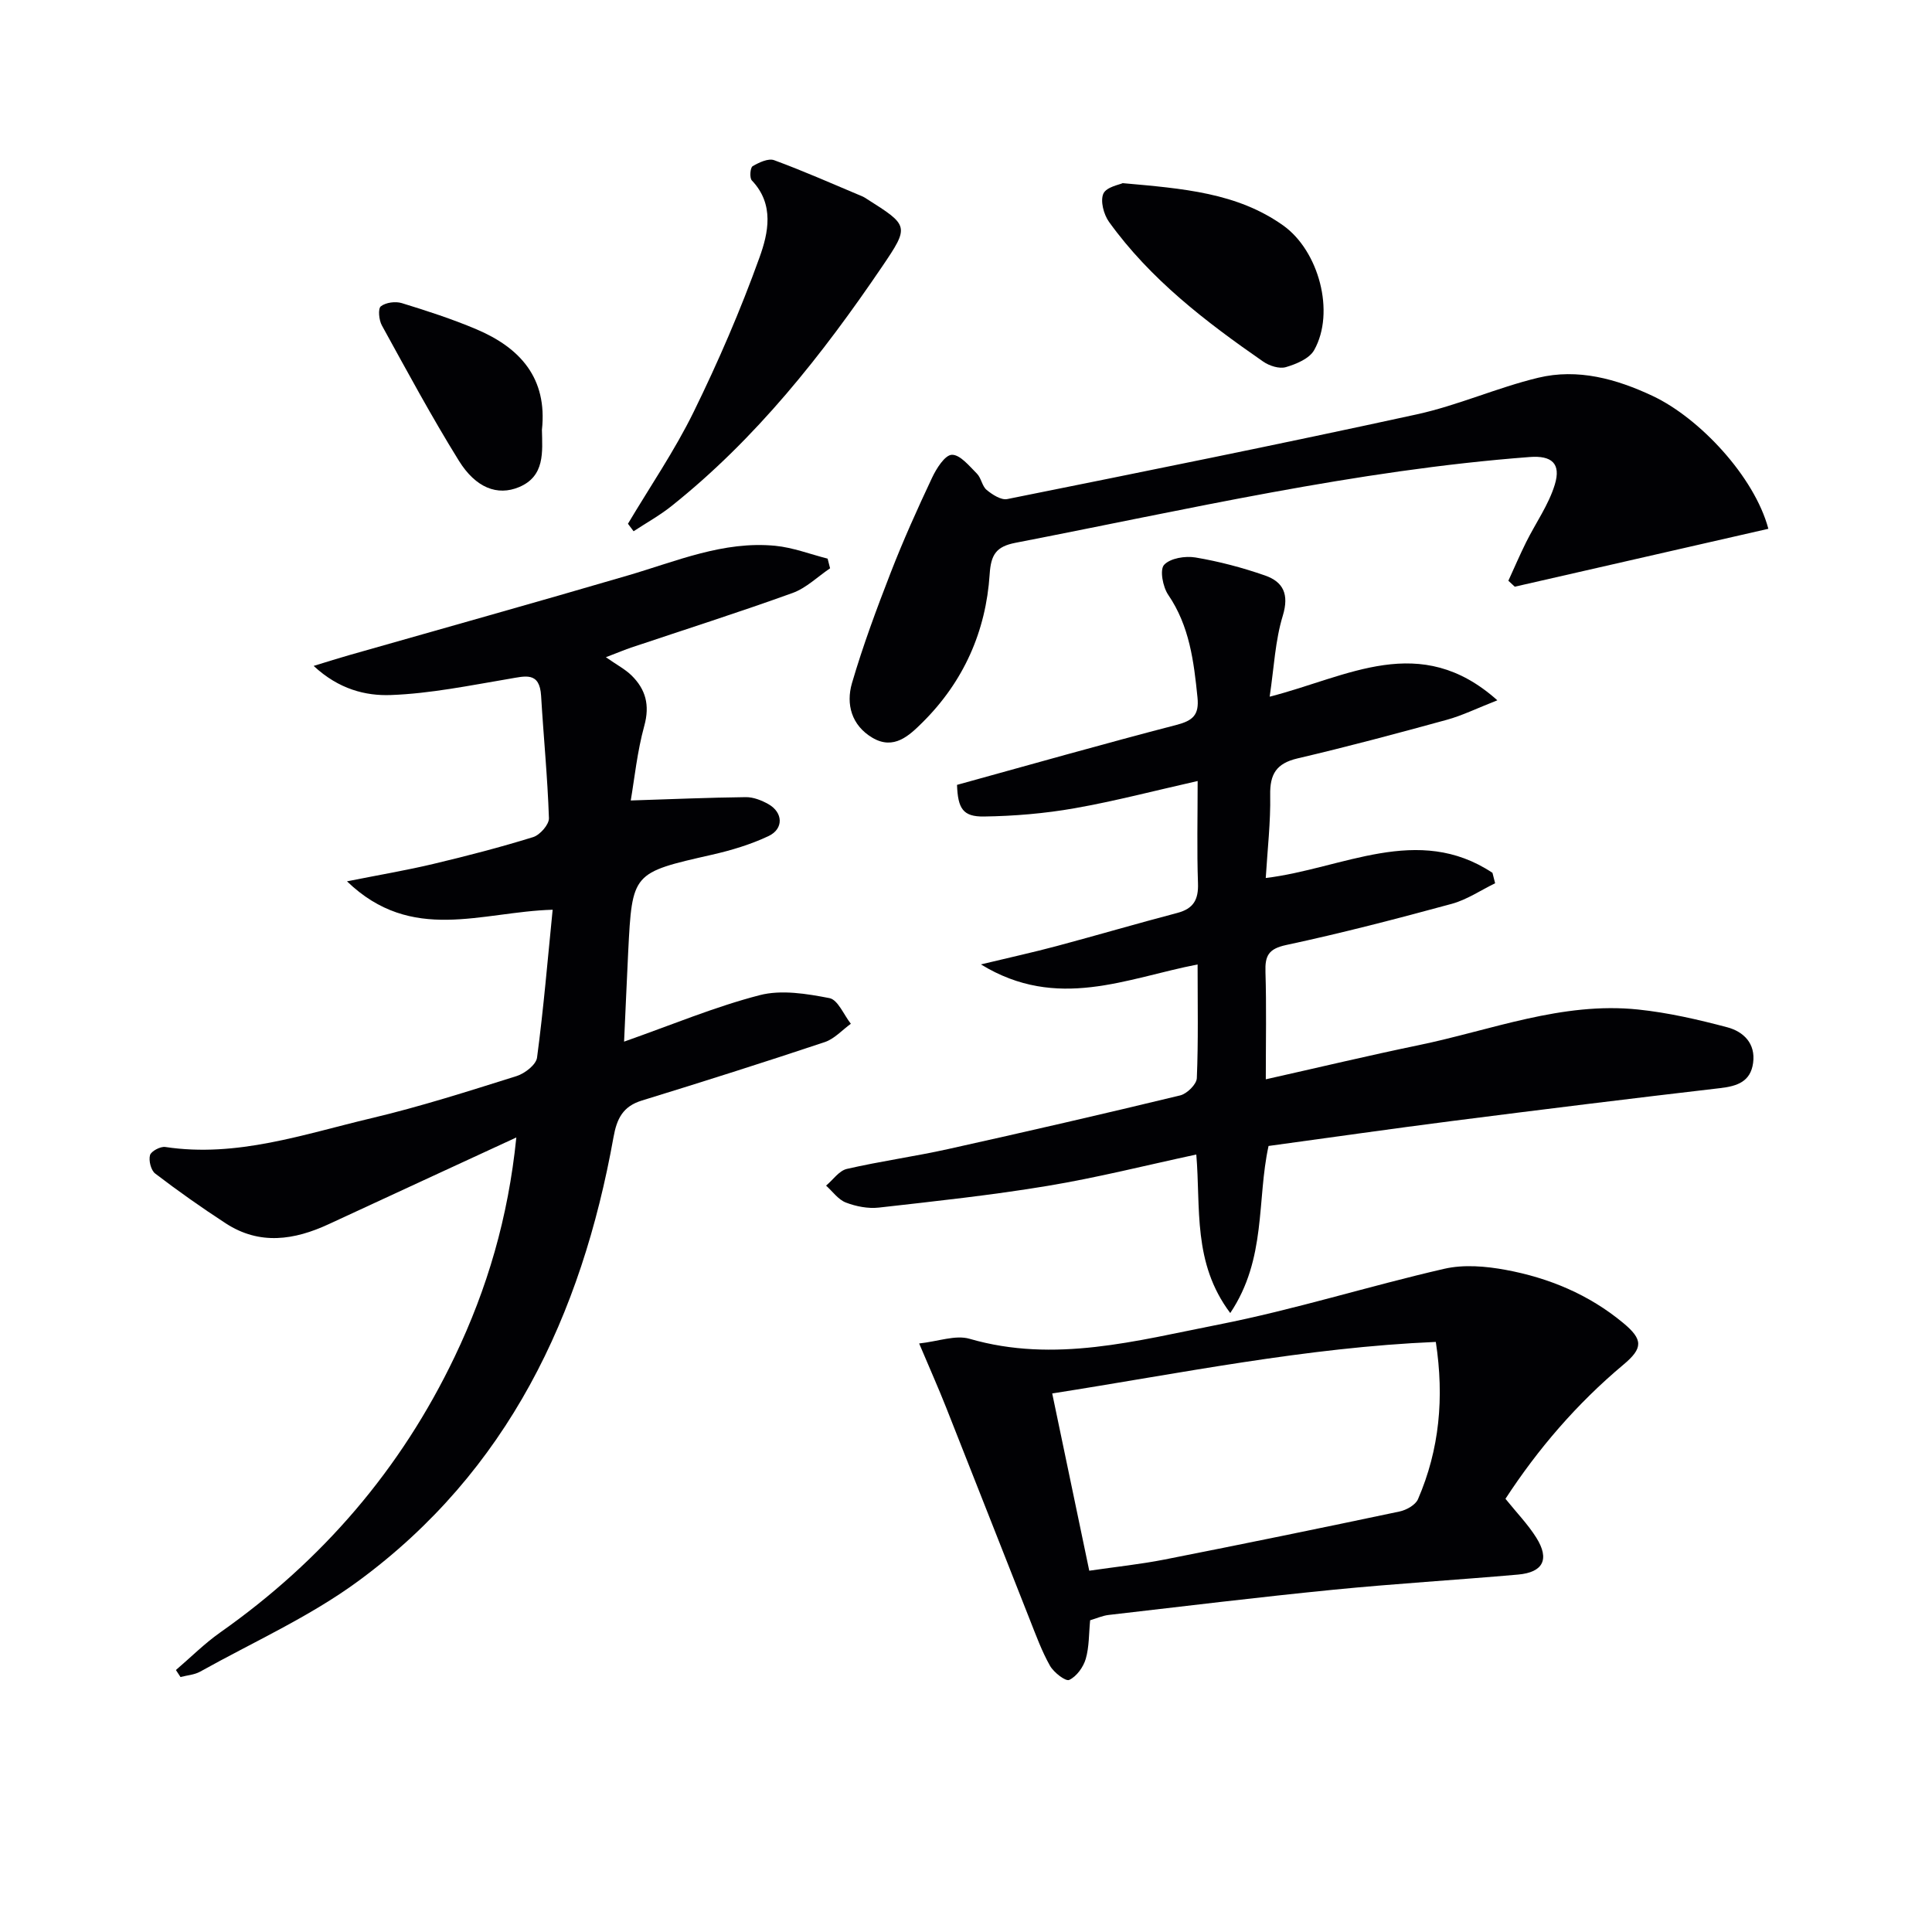 <svg enable-background="new 0 0 400 400" viewBox="0 0 400 400" xmlns="http://www.w3.org/2000/svg"><g fill="#010104"><path d="m106.9 235.5c-12.94 5.98-25.89 11.94-38.82 17.94-7.15 3.32-14.32 4.41-21.33-.15-5-3.25-9.88-6.7-14.62-10.32-.88-.67-1.38-2.69-1.07-3.81.23-.82 2.16-1.84 3.16-1.69 14.82 2.24 28.65-2.64 42.64-5.95 10.15-2.4 20.13-5.6 30.09-8.73 1.7-.53 4.05-2.35 4.24-3.83 1.35-10.13 2.2-20.32 3.23-30.61-14.8.42-29.15 7.07-42.58-5.88 6.76-1.35 12.37-2.29 17.9-3.61 6.94-1.65 13.85-3.44 20.65-5.55 1.41-.44 3.31-2.61 3.26-3.92-.28-8.45-1.12-16.88-1.62-25.32-.3-5.06-3.26-4.09-6.64-3.52-8.13 1.37-16.29 3.05-24.48 3.35-5.2.19-10.76-1.18-15.97-6.03 3.07-.94 5.16-1.61 7.28-2.21 19.26-5.5 38.56-10.88 57.78-16.52 10.02-2.93 19.78-7.18 30.51-6.14 3.67.36 7.23 1.74 10.84 2.66.17.67.34 1.33.51 2-2.58 1.74-4.95 4.1-7.79 5.12-11.06 3.99-22.27 7.56-33.42 11.3-1.19.4-2.34.89-5.21 1.99 2.36 1.64 4.02 2.51 5.3 3.76 2.94 2.88 3.83 6.14 2.66 10.42-1.48 5.37-2.04 10.99-2.81 15.48 8.4-.27 16.1-.6 23.81-.69 1.57-.02 3.29.66 4.69 1.45 3.04 1.72 3.2 5.11.03 6.61-3.71 1.75-7.74 2.96-11.75 3.87-16.45 3.74-16.48 3.66-17.31 20.12-.3 6.07-.55 12.13-.85 18.57 9.93-3.5 18.83-7.23 28.07-9.62 4.5-1.17 9.74-.3 14.45.61 1.75.34 2.97 3.46 4.43 5.31-1.79 1.29-3.4 3.12-5.39 3.79-12.58 4.2-25.23 8.21-37.9 12.11-3.93 1.21-5.17 3.78-5.85 7.58-6.62 36.92-21.89 69.14-52.81 91.88-10.07 7.41-21.76 12.63-32.76 18.77-1.2.67-2.71.76-4.08 1.12-.32-.48-.63-.97-.95-1.45 3.04-2.6 5.9-5.47 9.16-7.77 21.14-14.88 37.45-33.82 48.59-57.17 6.69-13.99 11.05-28.7 12.73-45.32z"/><path d="m262.87 144.24c16.2-4.12 31.12-13.56 47.14.75-4.24 1.66-7.29 3.17-10.51 4.05-10.24 2.81-20.51 5.56-30.86 7.98-4.39 1.03-5.74 3.25-5.66 7.59.1 5.61-.56 11.24-.92 17.17 15.86-1.91 31.47-11.34 46.94-1.07.18.72.37 1.44.55 2.16-2.99 1.45-5.83 3.4-8.98 4.26-11.36 3.09-22.76 6.06-34.26 8.52-3.7.79-4.42 2.24-4.31 5.58.22 7.13.07 14.26.07 22.23 10.97-2.46 21.26-4.92 31.61-7.06 15.06-3.11 29.71-9.04 45.48-7.39 6.22.65 12.4 2.07 18.46 3.68 3.34.89 5.9 3.34 5.34 7.39-.53 3.85-3.26 4.79-6.78 5.2-18.47 2.15-36.93 4.43-55.37 6.79-12.68 1.62-25.33 3.44-38.17 5.19-2.46 11.19-.39 23.34-7.93 34.59-7.83-10.41-6.09-21.77-7.03-32.82-10.39 2.23-20.51 4.79-30.77 6.49-11.58 1.93-23.29 3.18-34.96 4.5-2.23.25-4.72-.24-6.83-1.05-1.58-.61-2.74-2.29-4.09-3.5 1.43-1.19 2.69-3.09 4.31-3.46 6.95-1.6 14.04-2.57 21.01-4.12 16.03-3.56 32.04-7.24 48-11.1 1.4-.34 3.39-2.29 3.44-3.57.32-7.64.16-15.3.16-23.54-14.7 2.84-29.07 9.68-44.86-.01 6.03-1.45 10.91-2.52 15.73-3.81 8.33-2.23 16.6-4.66 24.94-6.85 3.34-.88 4.39-2.75 4.27-6.14-.24-6.81-.07-13.63-.07-21.17-8.8 1.98-17.08 4.16-25.48 5.64-6.18 1.09-12.51 1.62-18.78 1.71-4.35.06-5.38-1.66-5.56-6.55 15.12-4.17 30.24-8.47 45.45-12.42 3.37-.88 4.7-2.05 4.34-5.65-.76-7.48-1.64-14.8-6.07-21.29-1.11-1.63-1.78-5.18-.85-6.19 1.28-1.39 4.39-1.89 6.51-1.53 4.87.82 9.72 2.1 14.39 3.73 3.76 1.31 5.02 3.87 3.69 8.29-1.59 5.17-1.82 10.71-2.73 16.8z"/><path d="m225.7 335.46c-.27 2.76-.18 5.5-.91 8-.5 1.71-1.9 3.64-3.42 4.35-.75.35-3.2-1.55-3.98-2.93-1.7-3.01-2.9-6.32-4.18-9.55-5.8-14.65-11.53-29.32-17.34-43.97-1.58-3.99-3.33-7.91-5.57-13.21 3.97-.43 7.52-1.81 10.43-.97 17.6 5.11 34.62.38 51.55-2.94 15.73-3.09 31.1-7.96 46.74-11.55 4.04-.93 8.61-.54 12.75.23 8.92 1.65 17.21 5.1 24.28 10.97 4.15 3.44 4.16 5.22.06 8.65-9.63 8.06-17.69 17.45-24.42 27.77 2.31 2.87 4.64 5.27 6.38 8.04 2.81 4.47 1.44 7.19-3.78 7.65-12.74 1.12-25.52 1.88-38.25 3.14-15.53 1.54-31.02 3.43-46.52 5.22-1.27.15-2.5.71-3.82 1.1zm-.18-10.26c5.46-.8 10.55-1.33 15.55-2.31 16.25-3.2 32.48-6.53 48.69-9.95 1.42-.3 3.3-1.35 3.82-2.55 4.45-10.29 5.45-21.01 3.69-32.56-26.88 1.14-52.82 6.5-79.42 10.67 2.62 12.56 5.09 24.37 7.67 36.7z"/><path d="m366.12 109.48c-17.51 4-35 7.99-52.5 11.99-.44-.41-.89-.82-1.33-1.23 1.22-2.67 2.38-5.37 3.68-7.99 1.98-3.98 4.65-7.72 5.93-11.9 1.36-4.44-.69-6.07-5.18-5.73-36.03 2.73-71.14 10.91-106.47 17.76-3.99.77-5.09 2.43-5.35 6.5-.77 11.84-5.4 22.24-13.88 30.66-2.76 2.74-5.96 5.84-10.42 3.19-4.3-2.56-5.48-6.93-4.21-11.29 2.27-7.76 5.1-15.37 8.03-22.91 2.58-6.64 5.51-13.16 8.55-19.61.9-1.92 2.67-4.73 4.11-4.76 1.71-.04 3.61 2.33 5.18 3.9.9.9 1.07 2.6 2.02 3.38 1.18.97 2.99 2.14 4.25 1.89 28.28-5.69 56.57-11.38 84.75-17.53 8.54-1.86 16.67-5.54 25.18-7.59 8.21-1.98 16.18.23 23.69 3.76 9.67 4.54 21.08 16.68 23.97 27.51z"/><path d="m130.01 108.44c4.57-7.69 9.66-15.12 13.59-23.13 5.1-10.4 9.72-21.09 13.64-31.99 1.82-5.04 3.15-11.01-1.58-15.96-.5-.52-.34-2.65.16-2.95 1.32-.77 3.25-1.69 4.47-1.24 6.2 2.28 12.25 4.97 18.35 7.53.3.13.57.33.86.51 8.67 5.49 8.82 5.6 3.16 13.95-12.46 18.36-26.15 35.68-43.64 49.62-2.44 1.95-5.22 3.48-7.84 5.21-.39-.51-.78-1.03-1.17-1.55z"/><path d="m232.44 37.92c12.57 1.12 23.67 1.99 33.19 8.73 7.42 5.25 10.86 18.01 6.45 25.84-.99 1.76-3.7 2.89-5.85 3.52-1.36.4-3.42-.26-4.69-1.14-11.9-8.25-23.37-17.03-31.93-28.93-1.1-1.53-1.84-4.34-1.17-5.85.64-1.4 3.38-1.86 4-2.17z"/><path d="m112.2 89c.09 4.52.67 9.59-4.74 11.85-4.47 1.87-8.96.17-12.46-5.47-5.66-9.12-10.76-18.6-15.94-28.01-.61-1.1-.83-3.47-.21-3.95 1.02-.8 3.03-1.07 4.35-.66 5.21 1.6 10.42 3.29 15.43 5.41 9.04 3.83 14.74 10.1 13.57 20.83z"/></g></svg>